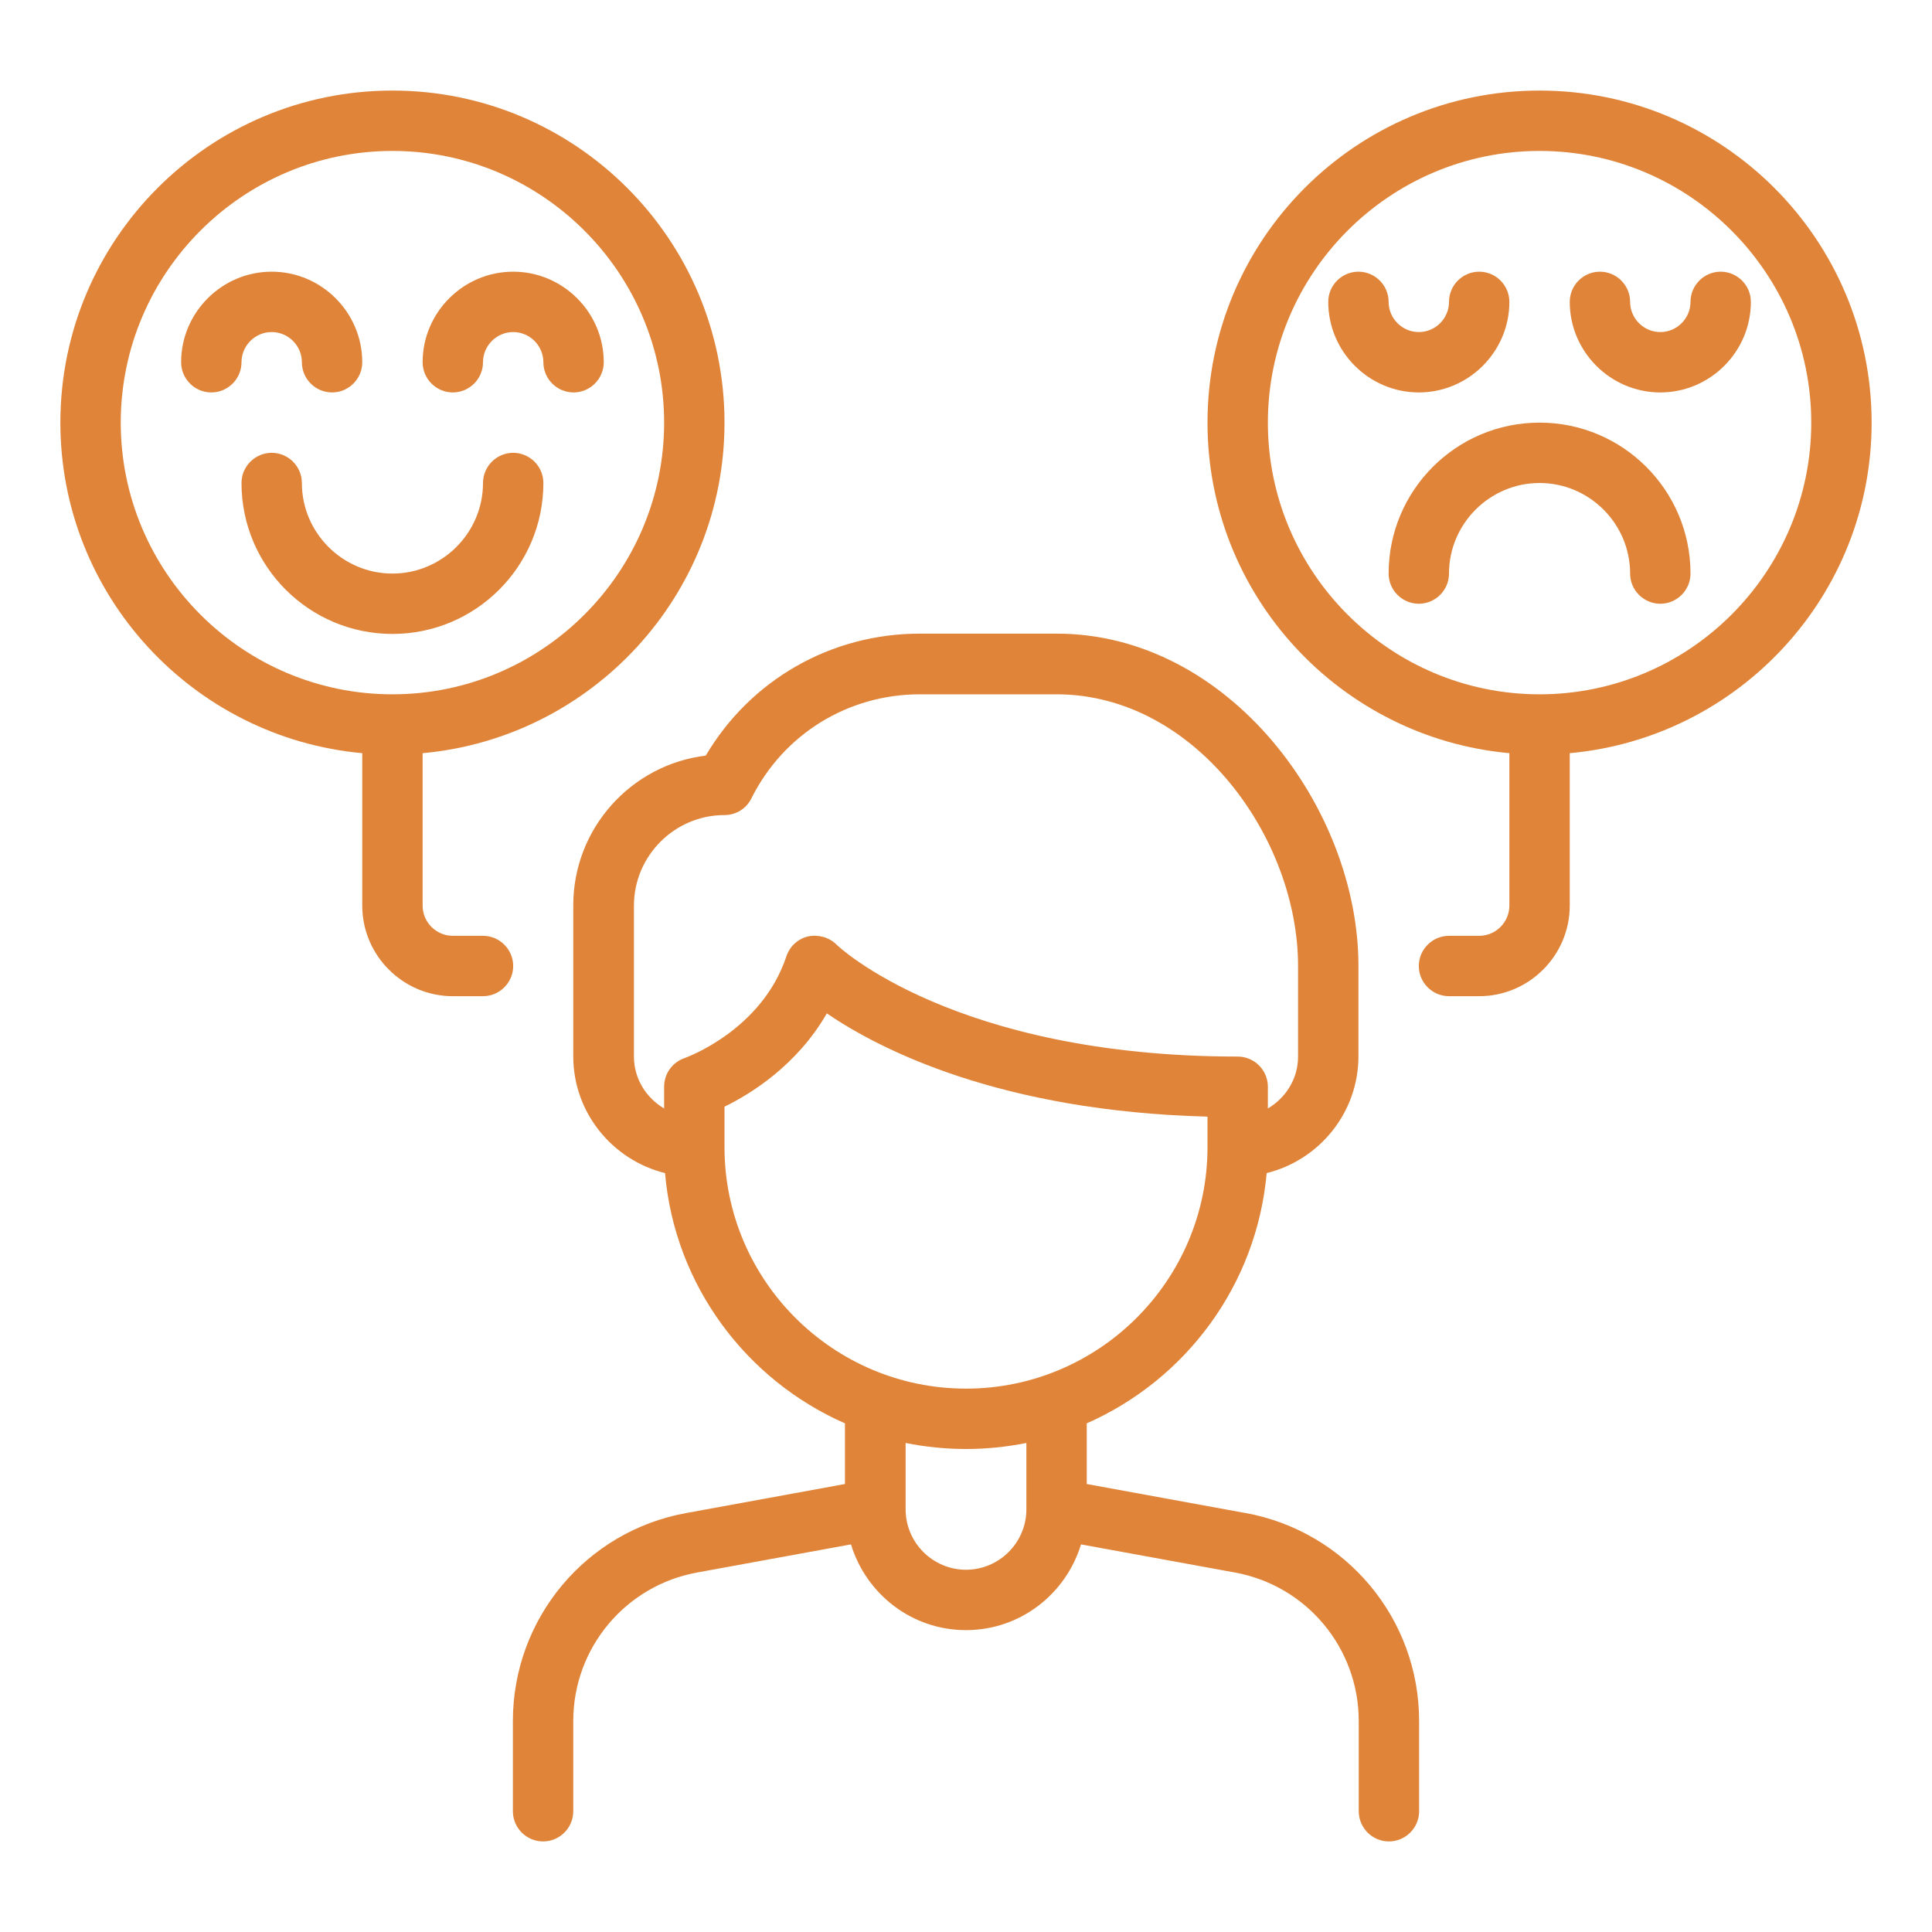 <svg xmlns="http://www.w3.org/2000/svg" id="feedback" viewBox="0 0 64 64">
  <path d="m41.25 50.12-5.25-.96v-2.01c3.27-1.44 5.63-4.57 5.96-8.29 1.74-.43 3.04-2 3.04-3.87v-3c0-5.19-4.28-11-10-11h-4.53c-2.94 0-5.61 1.53-7.09 4.04-2.47.3-4.39 2.41-4.39 4.96v5c0 1.87 1.3 3.44 3.04 3.87.32 3.71 2.68 6.85 5.96 8.29v2.01l-5.25.96c-3.33.6-5.75 3.5-5.75 6.89v2.99c0 .55.45 1 1 1s1-.45 1-1v-2.99c0-2.42 1.73-4.49 4.11-4.92l5.09-.93c.5 1.64 2.01 2.84 3.81 2.84s3.31-1.2 3.81-2.84l5.09.93c2.38.43 4.11 2.5 4.11 4.92v2.99c0 .55.45 1 1 1s1-.45 1-1v-2.99c0-3.39-2.42-6.28-5.75-6.89Zm-19.25-14.12v.72c-.59-.35-1-.98-1-1.72v-5c0-1.65 1.35-3 3-3 .38 0 .72-.21.89-.55 1.06-2.13 3.2-3.45 5.58-3.45h4.53c4.58 0 8 4.75 8 9v3c0 .74-.41 1.37-1 1.72v-.72c0-.55-.45-1-1-1-9.39 0-13.26-3.67-13.29-3.71-.24-.24-.6-.34-.94-.27-.34.08-.61.33-.72.66-.82 2.47-3.35 3.36-3.37 3.37-.41.14-.68.52-.68.95Zm12 14c0 1.1-.9 2-2 2s-2-.9-2-2v-2.2c.65.13 1.32.2 2 .2s1.35-.07 2-.2v2.2Zm-2-4c-4.41 0-8-3.59-8-8v-1.34c.88-.43 2.4-1.37 3.39-3.09 1.76 1.2 5.75 3.24 12.61 3.42v1.01c0 4.41-3.59 8-8 8ZM9 11c.55 0 1 .45 1 1s.45 1 1 1 1-.45 1-1c0-1.65-1.35-3-3-3s-3 1.35-3 3c0 .55.45 1 1 1s1-.45 1-1 .45-1 1-1ZM20 12c0-1.65-1.35-3-3-3s-3 1.35-3 3c0 .55.45 1 1 1s1-.45 1-1 .45-1 1-1 1 .45 1 1 .45 1 1 1 1-.45 1-1ZM17 15c-.55 0-1 .45-1 1 0 1.65-1.35 3-3 3s-3-1.35-3-3c0-.55-.45-1-1-1s-1 .45-1 1c0 2.76 2.24 5 5 5s5-2.24 5-5c0-.55-.45-1-1-1ZM51 3c-6.07 0-11 4.93-11 11 0 5.73 4.4 10.44 10 10.95v5.05c0 .55-.45 1-1 1h-1c-.55 0-1 .45-1 1s.45 1 1 1h1c1.65 0 3-1.35 3-3v-5.05c5.6-.51 10-5.22 10-10.95 0-6.07-4.93-11-11-11Zm0 20c-4.96 0-9-4.04-9-9s4.04-9 9-9 9 4.04 9 9-4.04 9-9 9Z" fill="#df8439" class="color000000 svgShape"></path>
  <path d="M57 9c-.55 0-1 .45-1 1s-.45 1-1 1-1-.45-1-1-.45-1-1-1-1 .45-1 1c0 1.65 1.35 3 3 3s3-1.35 3-3c0-.55-.45-1-1-1ZM50 10c0-.55-.45-1-1-1s-1 .45-1 1-.45 1-1 1-1-.45-1-1-.45-1-1-1-1 .45-1 1c0 1.65 1.35 3 3 3s3-1.35 3-3ZM51 14c-2.76 0-5 2.24-5 5 0 .55.45 1 1 1s1-.45 1-1c0-1.65 1.35-3 3-3s3 1.35 3 3c0 .55.45 1 1 1s1-.45 1-1c0-2.76-2.24-5-5-5ZM16 31h-1c-.55 0-1-.45-1-1v-5.05c5.6-.51 10-5.22 10-10.95 0-6.07-4.93-11-11-11S2 7.93 2 14c0 5.73 4.4 10.44 10 10.95v5.05c0 1.65 1.35 3 3 3h1c.55 0 1-.45 1-1s-.45-1-1-1ZM4 14c0-4.96 4.04-9 9-9s9 4.04 9 9-4.04 9-9 9-9-4.04-9-9Z" fill="#df8439" class="color000000 svgShape"></path>
</svg>

